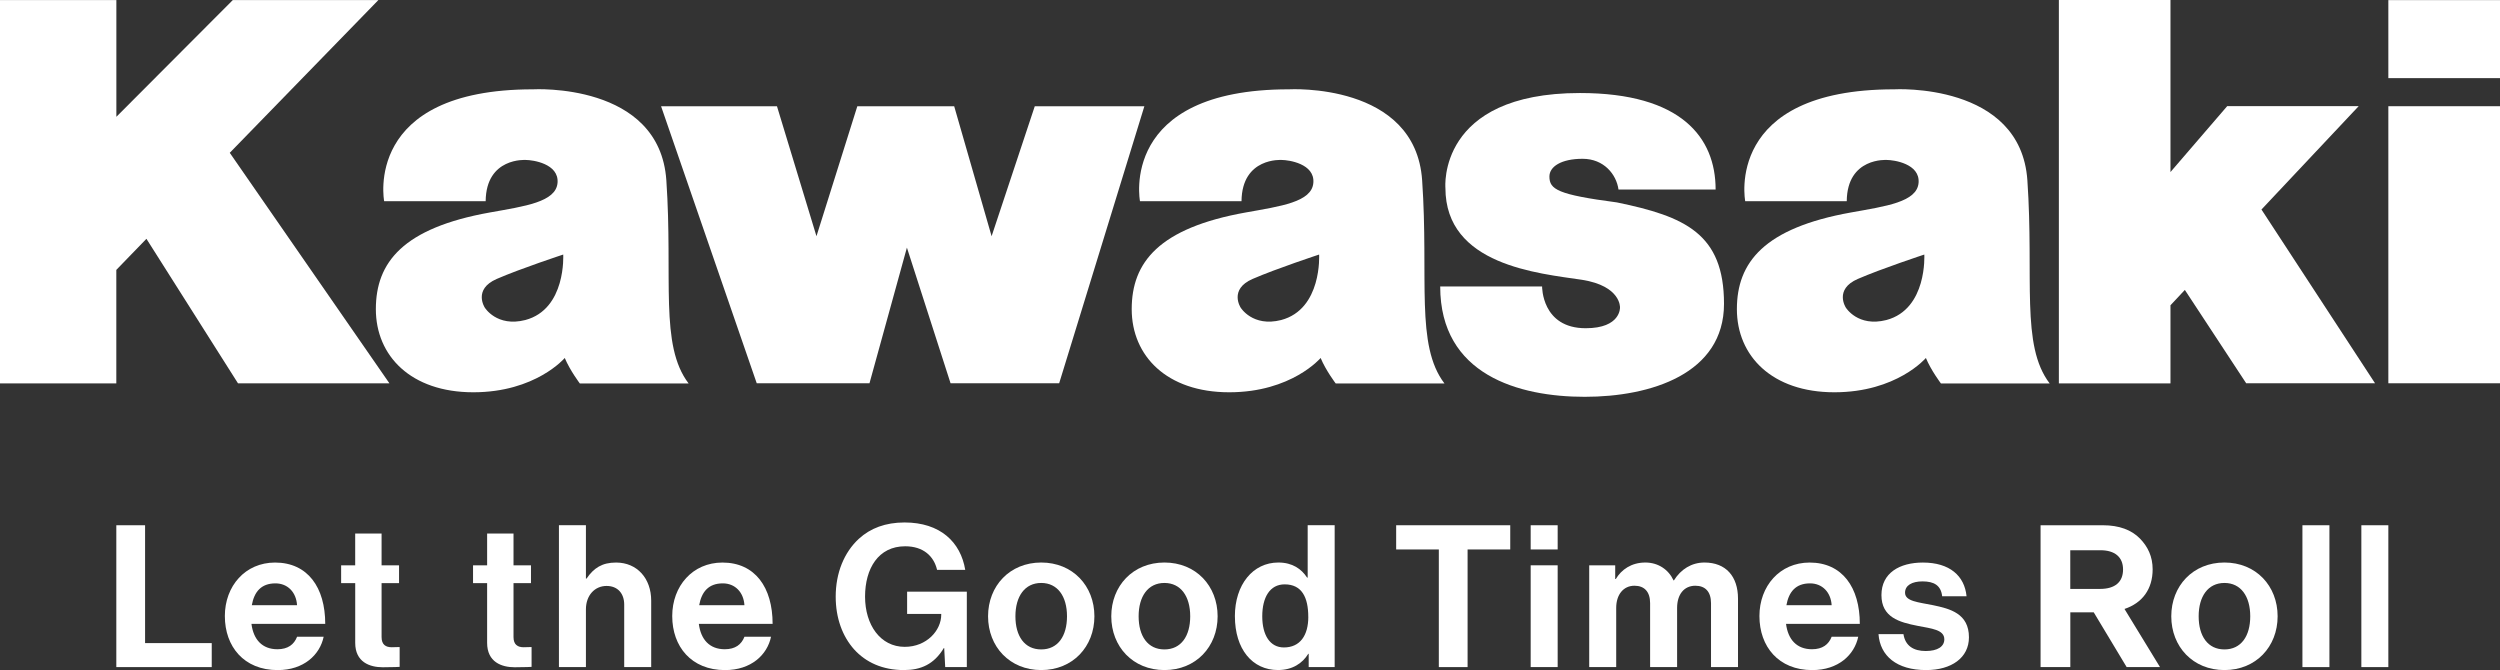 <?xml version="1.0" encoding="UTF-8"?> <svg xmlns="http://www.w3.org/2000/svg" id="Ebene_2" data-name="Ebene 2" viewBox="0 0 960.54 257.45"><rect x="0" y="0" width="960.54" height="257.45" fill="#333333" stroke="none"/><defs><style> .cls-1 { fill: #fff; } </style></defs><g id="logo"><g><g><polygon class="cls-1" points="254 40.84 298.53 40.84 313.7 90.76 329.39 40.84 366.62 40.84 380.99 90.76 397.57 40.84 439.68 40.84 406.95 147.26 365.22 147.26 348.45 95.14 334.07 147.26 290.75 147.26 254 40.84"></polygon><path class="cls-1" d="M553.34,110.07h39.16s-.21,16.04,16.75,16.04c13.59,0,13.18-8,13.18-8,0,0,.41-8.2-14.56-10.6-16.77-2.51-52.52-5.57-52.52-35.32,0,0-3.2-36.45,51.71-36.45,38.92,0,52.11,17.11,52.11,37.07h-37.32c-.79-5.78-5.59-11.8-13.79-11.8s-12.75,3-12.75,6.8c0,4.98,3.16,6.96,25.93,9.96,26.16,5.39,41.15,12.01,41.15,38.96s-28.17,35.73-53.51,35.73-55.53-8.43-55.53-42.38Z"></path><path class="cls-1" d="M709.55,77.31h-39.01s-8.28-42.99,57.23-42.99c0,0,48.58-2.8,51.18,34.94,2.59,37.74-2.64,63.39,8.57,78.07h-41.78s-3.79-4.99-5.78-9.79c0,0-11.19,13.18-35.16,13.18s-37.46-13.97-37.46-31.94,10.44-31.16,43.86-37.15c13.36-2.4,25.34-3.99,25.95-11.39.59-7.38-9.59-8.78-12.18-8.78,0,0-15.28-1.11-15.42,15.84ZM713.78,107.18c-9.18,4-4.59,10.99-4.59,10.99,0,0,4.59,7.59,15.58,4.79,15.78-4.19,14.58-25.16,14.58-25.16,0,0-16.37,5.39-25.57,9.38Z"></path><g><rect class="cls-1" x="917.64" y=".04" width="42.9" height="29.98"></rect><rect class="cls-1" x="917.64" y="40.81" width="42.9" height="106.45"></rect></g><polygon class="cls-1" points="833.93 147.3 791.05 147.3 791.05 0 833.93 0 833.93 66.1 855.72 40.79 906.24 40.79 868.89 80.5 912.53 147.26 863.02 147.26 839.45 111.39 833.93 117.29 833.93 147.3"></polygon><polygon class="cls-1" points="0 .02 44.71 .02 44.71 44.88 89.45 .02 145.38 .02 88.28 58.71 149.62 147.28 91.44 147.28 56.26 91.75 44.69 103.7 44.69 147.31 0 147.31 0 .02"></polygon><path class="cls-1" d="M186.59,77.31h-38.99s-8.27-42.99,57.21-42.99c0,0,48.61-2.8,51.21,34.94,2.57,37.74-2.67,63.39,8.56,78.07h-41.8s-3.78-4.99-5.79-9.79c0,0-11.17,13.18-35.13,13.18s-37.45-13.97-37.45-31.94,10.42-31.16,43.83-37.15c13.38-2.4,25.37-3.99,25.98-11.39.59-7.38-9.59-8.78-12.18-8.78,0,0-15.28-1.11-15.44,15.84ZM190.84,107.18c-9.18,4-4.59,10.99-4.59,10.99,0,0,4.59,7.59,15.57,4.79,15.78-4.19,14.58-25.16,14.58-25.16,0,0-16.39,5.39-25.57,9.38Z"></path><path class="cls-1" d="M477,77.31h-39s-8.28-42.99,57.22-42.99c0,0,48.6-2.8,51.19,34.94,2.59,37.74-2.65,63.39,8.58,78.07h-41.79s-3.8-4.99-5.79-9.79c0,0-11.17,13.18-35.13,13.18s-37.46-13.97-37.46-31.94,10.42-31.16,43.84-37.15c13.38-2.4,25.37-3.99,25.95-11.39.61-7.38-9.58-8.78-12.16-8.78,0,0-15.28-1.11-15.44,15.84ZM481.25,107.18c-9.17,4-4.58,10.99-4.58,10.99,0,0,4.58,7.59,15.57,4.79,15.78-4.19,14.59-25.16,14.59-25.16,0,0-16.39,5.39-25.58,9.38Z"></path></g><g><path class="cls-1" d="M44.69,201.81h11.05v45.28h25.61v9.22h-36.66v-54.5Z"></path><path class="cls-1" d="M86.39,236.72c0-11.59,7.85-20.58,19.29-20.58,12.58,0,19.28,9.6,19.28,23.55h-28.35c.76,6.02,4.11,9.76,9.98,9.76,4.04,0,6.4-1.83,7.55-4.8h10.21c-1.45,6.94-7.62,12.81-17.68,12.81-12.96,0-20.28-9.07-20.28-20.73ZM96.75,232.52h17.38c-.3-4.95-3.58-8.38-8.31-8.38-5.49,0-8.16,3.28-9.07,8.38Z"></path><path class="cls-1" d="M131.06,217.2h5.41v-12.2h10.14v12.2h6.71v6.86h-6.71v20.73c0,2.9,1.6,3.89,3.89,3.89,1.3,0,3.05-.08,3.05-.08v7.62s-2.36.15-6.48.15c-5.03,0-10.59-1.98-10.59-9.38v-22.94h-5.41v-6.86Z"></path><path class="cls-1" d="M181.75,217.2h5.41v-12.2h10.14v12.2h6.71v6.86h-6.71v20.73c0,2.9,1.6,3.89,3.89,3.89,1.3,0,3.05-.08,3.05-.08v7.62s-2.36.15-6.48.15c-5.03,0-10.6-1.98-10.6-9.38v-22.94h-5.41v-6.86Z"></path><path class="cls-1" d="M225.12,222.31h.23c2.82-4.12,6.02-6.17,11.36-6.17,8.08,0,13.49,6.1,13.49,14.63v25.53h-10.37v-24.01c0-4.19-2.44-7.16-6.78-7.16-4.57,0-7.93,3.66-7.93,8.99v22.18h-10.37v-54.5h10.37v20.5Z"></path><path class="cls-1" d="M258.28,236.72c0-11.59,7.85-20.58,19.29-20.58,12.58,0,19.28,9.6,19.28,23.55h-28.35c.76,6.02,4.11,9.76,9.98,9.76,4.04,0,6.4-1.83,7.55-4.8h10.21c-1.45,6.94-7.62,12.81-17.68,12.81-12.96,0-20.28-9.07-20.28-20.73ZM268.64,232.52h17.38c-.3-4.95-3.58-8.38-8.31-8.38-5.49,0-8.16,3.28-9.07,8.38Z"></path><path class="cls-1" d="M362.78,248.99h-.15c-3.74,6.25-8.84,8.46-15.32,8.46-8.23,0-14.63-2.97-19.13-7.93-4.5-5.03-7.09-12.04-7.09-20.27,0-9.07,3.2-17,8.92-22.26,4.42-4.04,10.21-6.25,17.53-6.25,13.72,0,21.57,7.55,23.32,18.22h-10.82c-1.22-5.26-5.26-9.07-12.27-9.07-10.29,0-15.4,8.54-15.4,19.36s5.87,19.28,15.24,19.28c8.46,0,14.03-6.33,14.03-12.35v-.3h-13.11v-8.54h22.94v28.96h-8.31l-.38-7.32Z"></path><path class="cls-1" d="M379.63,236.79c0-11.66,8.31-20.66,20.43-20.66s20.43,8.99,20.43,20.66-8.31,20.66-20.43,20.66-20.43-8.99-20.43-20.66ZM409.96,236.79c0-7.62-3.58-12.81-9.91-12.81s-9.91,5.18-9.91,12.81,3.51,12.73,9.91,12.73,9.91-5.11,9.91-12.73Z"></path><path class="cls-1" d="M426.97,236.79c0-11.66,8.31-20.66,20.43-20.66s20.43,8.99,20.43,20.66-8.31,20.66-20.43,20.66-20.43-8.99-20.43-20.66ZM457.3,236.79c0-7.62-3.58-12.81-9.91-12.81s-9.91,5.18-9.91,12.81,3.51,12.73,9.91,12.73,9.91-5.11,9.91-12.73Z"></path><path class="cls-1" d="M474.46,236.79c0-12.2,6.94-20.66,16.69-20.66,5.49,0,8.92,2.52,11.05,5.79h.23v-20.12h10.37v54.5h-9.98v-5.11h-.15c-2.29,3.74-6.18,6.25-11.66,6.25-9.83,0-16.54-8-16.54-20.66ZM502.66,237.02c0-7.47-2.44-12.5-9.07-12.5-5.72,0-8.61,5.03-8.61,12.27s2.97,11.97,8.31,11.97c6.18,0,9.38-4.57,9.38-11.74Z"></path><path class="cls-1" d="M536.43,201.81h43.83v9.3h-16.39v45.2h-11.05v-45.2h-16.39v-9.3Z"></path><path class="cls-1" d="M588.11,201.81h10.37v9.3h-10.37v-9.3ZM588.11,217.2h10.37v39.1h-10.37v-39.1Z"></path><path class="cls-1" d="M610.6,217.2h9.99v5.26h.23c2.14-3.58,5.95-6.33,11.36-6.33,4.95,0,8.92,2.74,10.82,6.86h.15c2.67-4.27,6.78-6.86,11.74-6.86,8.23,0,12.88,5.34,12.88,13.87v26.3h-10.37v-24.54c0-4.42-2.21-6.71-6.02-6.71-4.35,0-7.01,3.35-7.01,8.54v22.71h-10.37v-24.54c0-4.42-2.21-6.71-6.02-6.71-4.19,0-7.01,3.35-7.01,8.54v22.71h-10.37v-39.1Z"></path><path class="cls-1" d="M676,236.72c0-11.59,7.85-20.58,19.29-20.58,12.58,0,19.28,9.6,19.28,23.55h-28.35c.76,6.02,4.11,9.76,9.98,9.76,4.04,0,6.4-1.83,7.55-4.8h10.21c-1.45,6.94-7.62,12.81-17.68,12.81-12.96,0-20.28-9.07-20.28-20.73ZM686.37,232.52h17.38c-.3-4.95-3.58-8.38-8.31-8.38-5.49,0-8.16,3.28-9.07,8.38Z"></path><path class="cls-1" d="M721.74,243.65h9.6c.69,4.5,3.89,6.48,8.54,6.48s7.16-1.75,7.16-4.5c0-3.73-4.95-4.12-10.29-5.18-7.01-1.37-13.87-3.28-13.87-11.81s7.01-12.5,15.93-12.5c10.29,0,16.01,5.11,16.77,12.96h-9.37c-.46-4.19-3.12-5.72-7.55-5.72-4.04,0-6.71,1.52-6.71,4.34,0,3.35,5.18,3.66,10.75,4.8,6.55,1.37,13.8,3.2,13.8,12.35,0,7.85-6.71,12.58-16.46,12.58-11.36,0-17.68-5.49-18.29-13.8Z"></path><path class="cls-1" d="M804.44,235.27h-8.99v21.04h-11.43v-54.5h23.93c6.33,0,11.05,1.83,14.25,5.11,3.05,3.13,4.88,6.94,4.88,11.81,0,7.62-3.96,12.96-10.82,15.24l13.64,22.33h-12.81l-12.65-21.04ZM795.44,226.27h11.43c5.79,0,8.84-2.67,8.84-7.47s-3.2-7.39-8.69-7.39h-11.59v14.86Z"></path><path class="cls-1" d="M834.24,236.79c0-11.66,8.31-20.66,20.43-20.66s20.43,8.99,20.43,20.66-8.31,20.66-20.43,20.66-20.43-8.99-20.43-20.66ZM864.58,236.79c0-7.62-3.58-12.81-9.91-12.81s-9.91,5.18-9.91,12.81,3.51,12.73,9.91,12.73,9.91-5.11,9.91-12.73Z"></path><path class="cls-1" d="M884.63,201.81h10.37v54.5h-10.37v-54.5Z"></path><path class="cls-1" d="M907.27,201.81h10.37v54.5h-10.37v-54.5Z"></path></g></g></g></svg> 